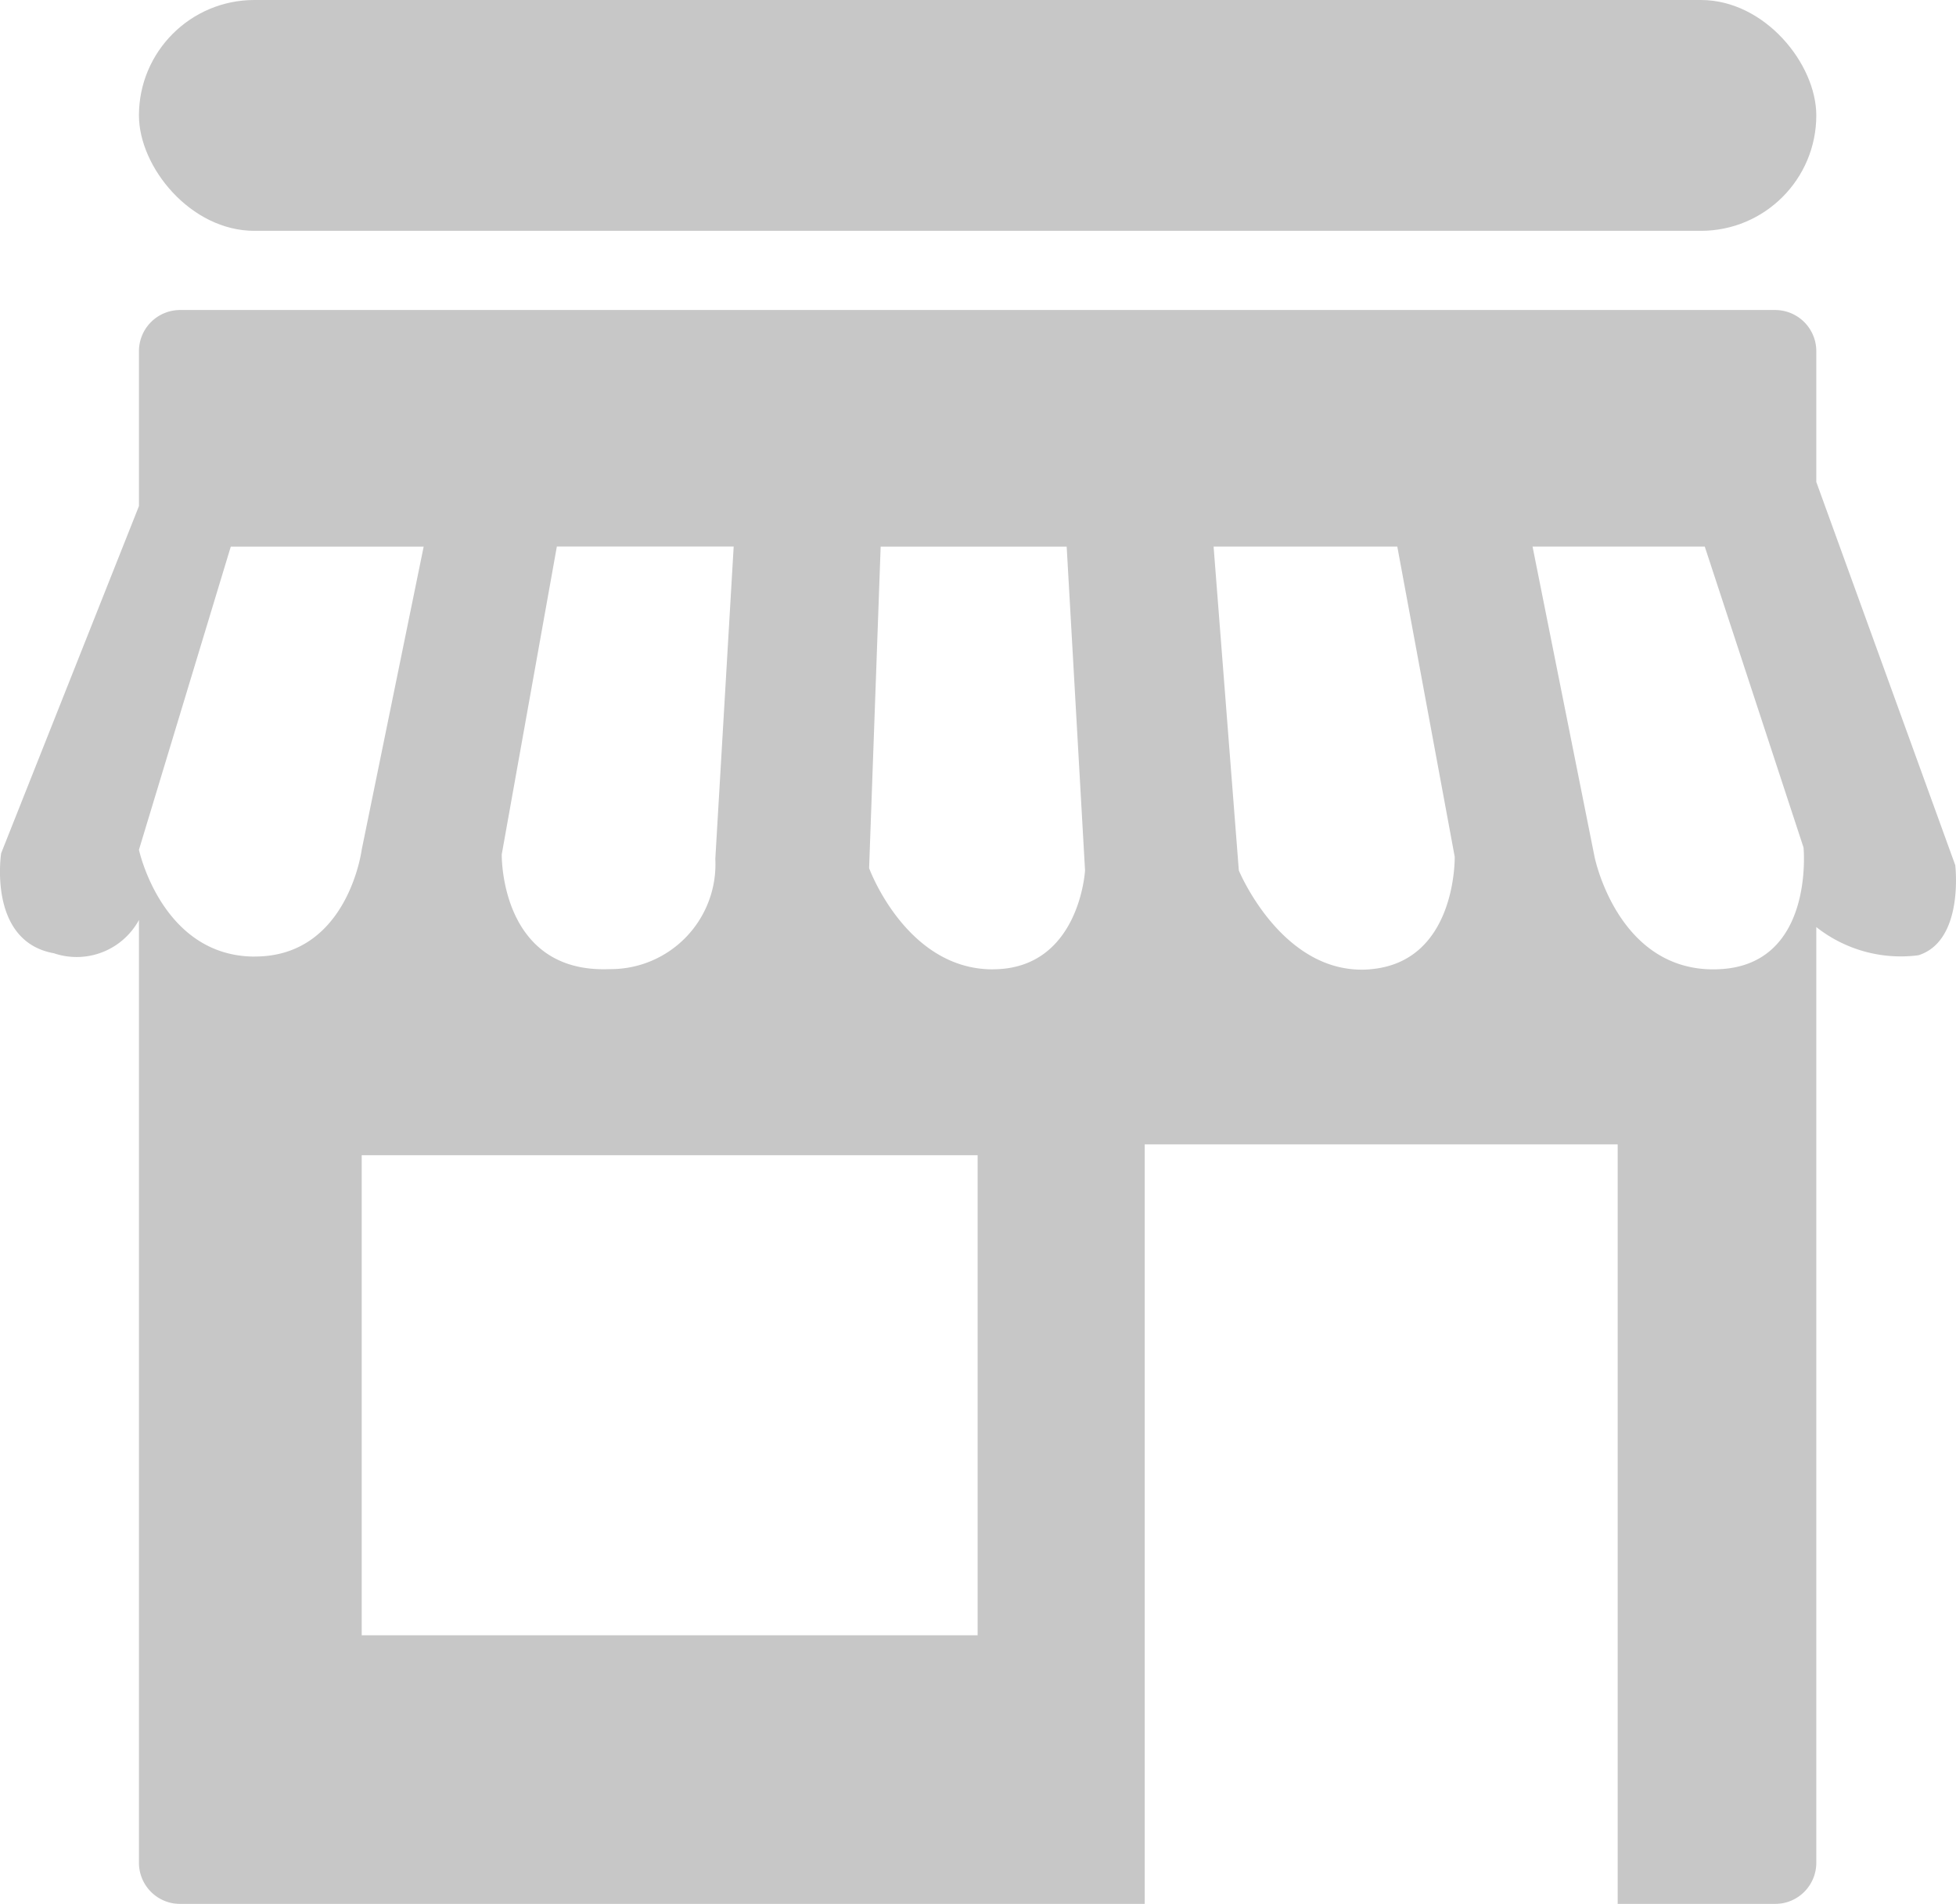 <svg xmlns="http://www.w3.org/2000/svg" width="33.869" height="32.96" viewBox="0 0 33.869 32.96"><defs><style>.a{opacity:0.22;}</style></defs><g class="a" transform="translate(0)"><rect width="29.044" height="3.996" rx="1.998" transform="translate(2.406 0)"/><path d="M3975.774-689.092l-2.406-6.634v-2.25a.713.713,0,0,0-.7-.726h-27.644a.713.713,0,0,0-.7.726v2.668l-2.386,6.01s-.239,1.526.915,1.732a1.227,1.227,0,0,0,1.471-.577v16.308a.713.713,0,0,0,.7.726h16.715v-13.149h8.19v13.149h2.739a.713.713,0,0,0,.7-.726V-688.02a2.36,2.36,0,0,0,1.769.488C3975.933-687.785,3975.774-689.092,3975.774-689.092Zm-25.168-.187.954-5.328h3.062l-.318,5.407a1.815,1.815,0,0,1-1.829,1.908C3950.567-687.212,3950.606-689.279,3950.606-689.279Zm-4.274,1.77c-1.61,0-2.008-1.849-2.008-1.849l1.59-5.248h3.34l-1.073,5.248S3947.942-687.51,3946.332-687.51Zm12.514,11.749h-10.665v-8.31h10.665Zm.261-11.528c-1.5,0-2.14-1.752-2.14-1.752l.2-5.566h3.221l.318,5.606S3960.611-687.289,3959.107-687.289Zm6.528,0c-1.511.117-2.266-1.712-2.266-1.712l-.437-5.606h3.181l.994,5.368S3967.146-687.406,3965.635-687.289Zm6,0c-1.71.038-2.107-1.95-2.107-1.95l-1.073-5.368h2.982l1.71,5.209S3973.348-687.326,3971.639-687.289Z" transform="translate(-3941.918 704.069)"/></g></svg>